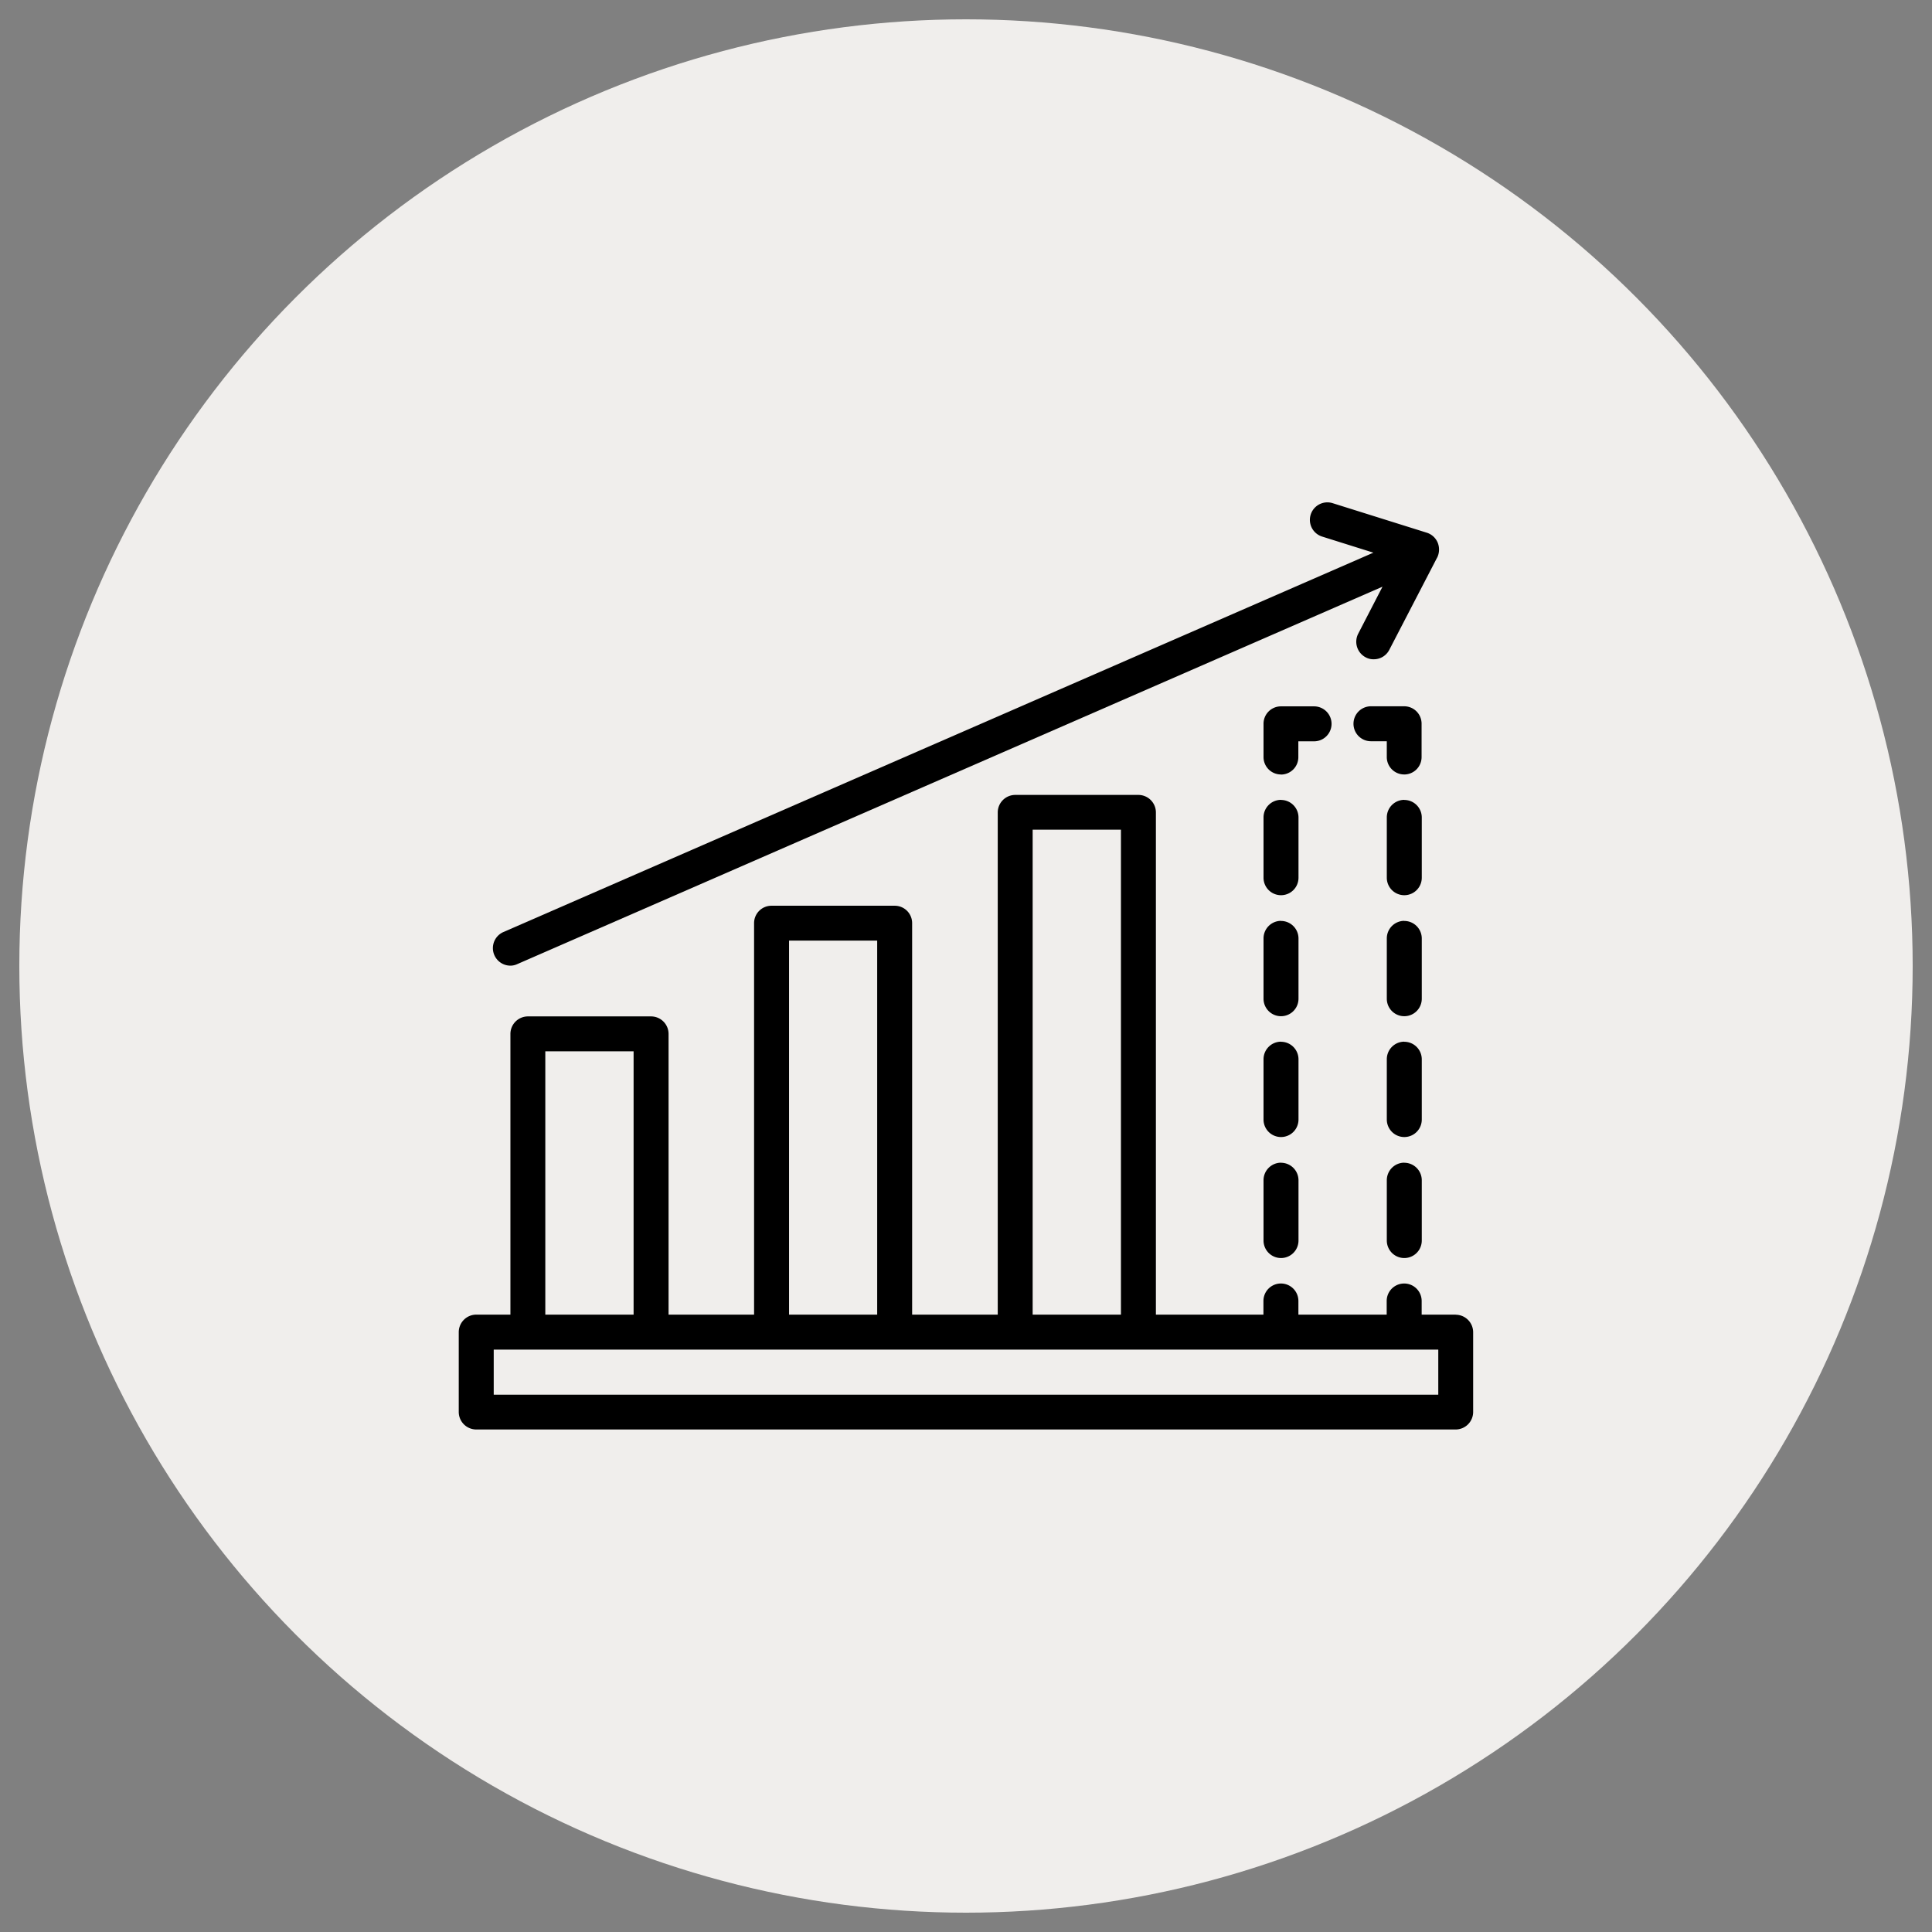 <svg xmlns="http://www.w3.org/2000/svg" xmlns:xlink="http://www.w3.org/1999/xlink" width="100" height="100" viewBox="0 0 100 100">
  <rect x="0" y="0" width="100" height="100" fill="#808080" stroke="none"/>
  <defs>
    <clipPath id="clip-path">
      <rect id="Rectangle_1" data-name="Rectangle 1" width="100" height="100"/>
    </clipPath>
  </defs>
  <g id="Annual_forecast" data-name="Annual forecast" clip-path="url(#clip-path)">
    <circle id="Ellipse_1" data-name="Ellipse 1" cx="49" cy="49" r="49" transform="translate(1 1)" fill="#f0eeec"/>
    <g id="Group_18" data-name="Group 18" transform="translate(-4798.051 -6286.999)">
      <path id="Path_93" data-name="Path 93" d="M77.484,35.152a.908.908,0,0,0-.9.9v3.131a.9.9,0,1,0,1.81,0V36.057a.908.908,0,0,0-.905-.9Zm0,6.263a.908.908,0,0,0-.9.9v3.131a.9.9,0,1,0,1.81,0V42.32a.908.908,0,0,0-.905-.9Zm0,6.254a.908.908,0,0,0-.9.9V51.7a.9.9,0,1,0,1.81,0V48.574a.908.908,0,0,0-.905-.9Zm0,6.263a.908.908,0,0,0-.9.9v3.131a.9.9,0,1,0,1.81,0V54.836a.908.908,0,0,0-.905-.9Z" transform="translate(4786.867 6293.247)"/>
      <path id="Path_94" data-name="Path 94" d="M77.484,30.319a.9.9,0,0,1-.9-.9v-1.72a.9.9,0,0,1,.9-.905H79.2a.9.9,0,0,1,0,1.81h-.814v.815a.9.9,0,0,1-.9.905Z" transform="translate(4786.867 6296.766)"/>
      <path id="Path_95" data-name="Path 95" d="M87.249,30.319a.9.9,0,0,1-.9-.9V28.6H85.53a.905.905,0,0,1,0-1.81h1.72a.9.9,0,0,1,.9.905v1.72a.9.9,0,0,1-.9.905Z" transform="translate(4783.482 6296.766)"/>
      <path id="Path_96" data-name="Path 96" d="M88.5,35.152a.908.908,0,0,0-.9.9v3.131a.9.9,0,0,0,1.81,0V36.057a.908.908,0,0,0-.905-.9Zm0,6.263a.908.908,0,0,0-.9.9v3.131a.9.9,0,0,0,1.81,0V42.32a.908.908,0,0,0-.905-.9Zm0,6.254a.908.908,0,0,0-.9.9V51.7a.9.9,0,0,0,1.81,0V48.574a.908.908,0,0,0-.905-.9Zm0,6.263a.908.908,0,0,0-.9.9v3.131a.9.9,0,0,0,1.81,0V54.836a.908.908,0,0,0-.905-.9Z" transform="translate(4782.232 6293.247)"/>
      <path id="Path_97" data-name="Path 97" d="M56.277,61.606H54.512V60.9a.9.9,0,0,0-1.81,0v.706h-4.57V60.9a.9.9,0,0,0-1.81,0v.706H40.756v-26a.908.908,0,0,0-.905-.9H33.47a.908.908,0,0,0-.9.9v26H28.139V41.342a.9.9,0,0,0-.905-.9H20.863a.9.9,0,0,0-.905.905V61.606H15.532V47.07a.908.908,0,0,0-.905-.9H8.246a.908.908,0,0,0-.9.9V61.606H5.577a.908.908,0,0,0-.905.9v4.145a.908.908,0,0,0,.905.9h50.7a.908.908,0,0,0,.9-.9V62.511a.908.908,0,0,0-.9-.9Zm-21.9-25.1h4.57v25.1h-4.57ZM21.768,42.247H26.33V61.606H21.768ZM9.152,47.976h4.57v13.63H9.152Zm46.22,17.775H6.482V63.416h48.89Z" transform="translate(4817.124 6293.438)"/>
      <path id="Path_98" data-name="Path 98" d="M56.6,11.424,54.124,16.2a.9.9,0,0,1-.805.489.832.832,0,0,1-.416-.1.911.911,0,0,1-.389-1.222l1.258-2.435L8.99,32.466a.845.845,0,0,1-.362.081.908.908,0,0,1-.362-1.738L53.3,11.171l-2.652-.833a.906.906,0,1,1,.543-1.729l4.878,1.53a.906.906,0,0,1,.561.516.951.951,0,0,1-.027.769Z" transform="translate(4815.837 6304.434)"/>
    </g>
  </g>
</svg>
